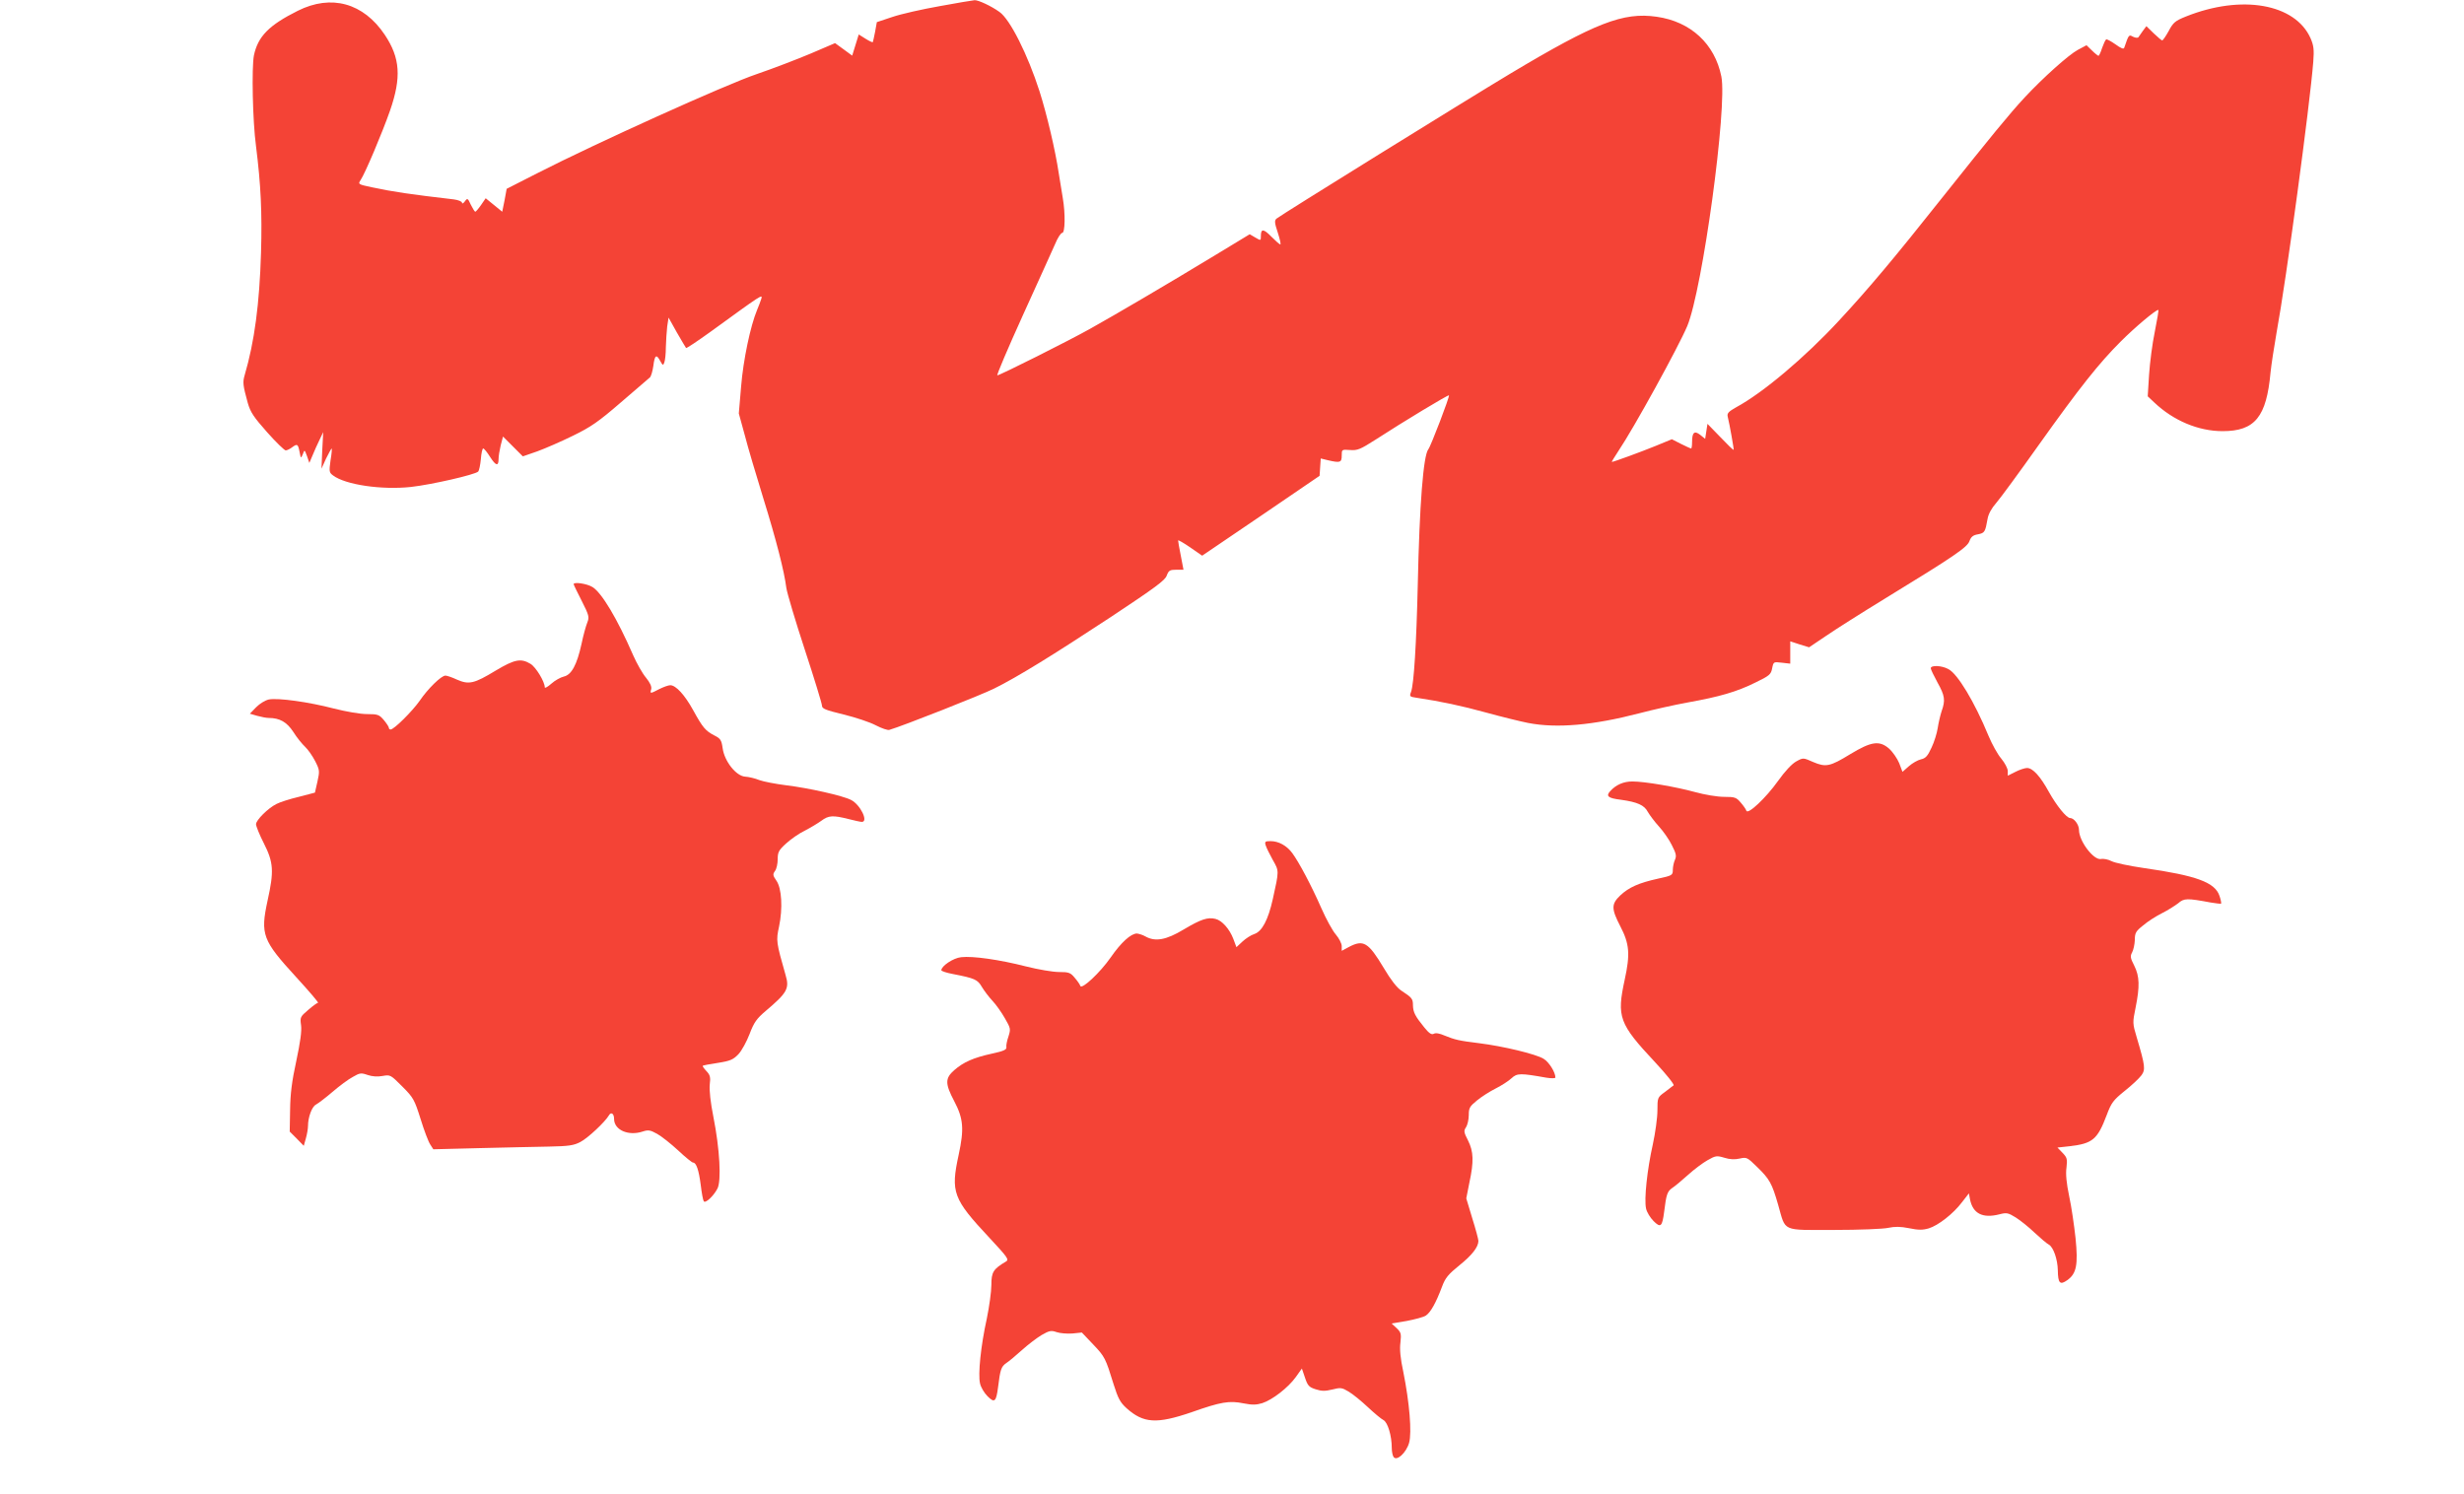 <?xml version="1.0" standalone="no"?>
<!DOCTYPE svg PUBLIC "-//W3C//DTD SVG 20010904//EN"
 "http://www.w3.org/TR/2001/REC-SVG-20010904/DTD/svg10.dtd">
<svg version="1.0" xmlns="http://www.w3.org/2000/svg"
 width="1280pt" height="776pt" viewBox="0 0 1280 776"
 preserveAspectRatio="xMidYMid meet">
<g transform="translate(0,776) scale(0.1,-0.1)"
fill="#f44336" stroke="none">
<path d="M4881 7728 c-91 -16 -201 -41 -245 -56 l-81 -27 -9 -50 c-5 -27 -11
-52 -12 -54 -2 -2 -19 6 -38 18 l-35 22 -17 -55 -17 -55 -45 33 -44 32 -126
-54 c-69 -29 -196 -78 -281 -107 -160 -54 -835 -359 -1142 -516 l-157 -80 -11
-60 -12 -59 -43 35 -43 35 -24 -35 c-13 -19 -27 -35 -30 -35 -3 0 -13 16 -23
36 -16 35 -18 36 -31 18 -8 -11 -15 -14 -15 -7 0 6 -19 14 -42 17 -231 27
-313 39 -426 63 -71 15 -73 16 -59 37 24 36 112 244 153 361 60 173 53 274
-27 394 -111 166 -278 212 -452 125 -150 -75 -207 -133 -228 -232 -12 -62 -7
-339 11 -472 25 -199 32 -345 26 -552 -8 -267 -34 -463 -85 -637 -11 -37 -9
-53 16 -144 14 -49 31 -74 101 -153 46 -52 90 -94 96 -94 7 0 21 7 32 15 28
21 32 19 40 -22 7 -36 7 -36 17 -13 9 25 9 25 22 -10 l12 -35 17 40 c9 22 25
58 36 80 l19 40 -5 -95 -4 -95 24 53 c14 28 27 52 29 52 2 0 0 -28 -6 -62 -8
-58 -7 -63 13 -78 65 -49 253 -76 404 -60 108 12 334 64 350 80 5 5 11 34 14
65 2 30 8 55 12 55 5 0 21 -20 36 -44 30 -47 44 -50 44 -10 0 14 5 45 11 70
l12 46 52 -52 51 -51 75 26 c41 15 124 51 185 81 94 46 132 72 250 174 76 66
144 124 150 129 6 5 14 32 18 60 7 57 16 63 36 25 13 -23 15 -24 21 -7 4 10 8
45 8 79 1 34 4 82 7 108 l7 46 43 -77 c24 -42 46 -78 48 -81 3 -2 60 36 128
85 267 194 270 196 263 171 -4 -13 -14 -39 -22 -58 -35 -84 -72 -261 -83 -397
l-12 -141 31 -113 c16 -63 60 -210 96 -327 68 -219 109 -380 120 -467 4 -27
47 -172 96 -321 49 -149 89 -280 89 -290 0 -16 18 -23 112 -46 62 -15 137 -40
167 -56 31 -16 63 -27 71 -24 69 20 482 183 545 215 121 60 301 171 608 373
226 150 280 189 288 214 10 26 16 30 49 30 l38 0 -14 73 c-8 39 -14 75 -14 79
0 4 28 -12 63 -36 l62 -43 305 207 305 208 3 45 3 45 37 -9 c64 -15 72 -12 72
24 0 32 0 32 43 29 39 -3 53 3 133 54 145 94 377 234 381 230 5 -5 -95 -266
-107 -280 -26 -32 -46 -285 -55 -706 -7 -301 -20 -516 -35 -555 -9 -23 -7 -25
28 -30 127 -19 235 -42 362 -77 80 -22 178 -46 218 -54 150 -29 338 -12 577
50 72 19 184 44 250 56 168 30 257 56 352 103 75 36 83 43 89 75 7 34 7 34 50
29 l44 -5 0 58 0 58 49 -16 49 -15 89 60 c48 33 187 121 308 195 360 220 425
265 436 297 8 22 19 31 44 35 35 7 38 12 50 80 4 25 21 56 45 83 21 24 120
159 220 300 215 302 314 426 427 539 74 74 181 164 195 164 3 0 -6 -51 -18
-112 -13 -62 -26 -163 -30 -225 l-7 -112 34 -32 c100 -95 230 -149 355 -149
168 0 228 74 249 305 4 39 18 131 31 205 52 284 173 1182 191 1409 5 64 2 85
-14 122 -80 180 -359 229 -648 113 -55 -22 -66 -31 -89 -75 -15 -27 -30 -49
-34 -49 -3 0 -23 17 -44 37 l-38 37 -18 -24 c-9 -13 -20 -28 -23 -33 -4 -5
-15 -4 -28 2 -22 12 -22 13 -46 -57 -3 -9 -17 -3 -46 18 -23 16 -45 28 -48 25
-4 -2 -13 -22 -21 -44 -7 -23 -16 -41 -19 -41 -2 0 -18 12 -33 27 l-29 28 -45
-24 c-47 -25 -182 -146 -275 -246 -81 -87 -178 -206 -424 -515 -257 -324 -388
-480 -543 -647 -175 -189 -394 -374 -533 -449 -39 -22 -48 -31 -44 -48 11 -45
33 -171 31 -173 -2 -2 -33 28 -69 66 l-67 69 -6 -39 -6 -39 -26 21 c-30 23
-42 13 -42 -38 0 -18 -2 -33 -5 -33 -3 0 -27 11 -53 24 l-47 24 -85 -35 c-76
-31 -218 -83 -227 -83 -2 0 14 26 35 58 79 117 311 539 357 648 79 190 209
1139 177 1297 -34 169 -159 285 -336 310 -174 25 -318 -31 -761 -296 -222
-133 -1198 -738 -1214 -753 -11 -10 -10 -22 7 -73 11 -34 17 -61 13 -61 -4 0
-24 18 -46 40 -41 42 -55 43 -55 4 0 -25 0 -25 -29 -8 l-29 17 -198 -120
c-231 -140 -500 -298 -629 -370 -110 -62 -471 -243 -484 -243 -5 0 55 141 133
313 78 171 153 338 167 369 13 32 30 58 37 58 15 0 17 99 3 181 -5 30 -14 88
-21 129 -18 120 -61 303 -100 426 -61 190 -153 374 -208 412 -43 31 -110 62
-129 61 -10 -1 -92 -14 -182 -31z"/>
<path d="M2980 4725 c0 -3 19 -42 42 -87 38 -75 40 -84 29 -112 -7 -17 -21
-67 -30 -111 -24 -109 -52 -161 -92 -170 -17 -4 -46 -20 -65 -37 -19 -17 -34
-25 -34 -19 0 29 -46 105 -74 122 -50 30 -82 24 -181 -35 -112 -68 -139 -74
-201 -47 -25 12 -53 21 -60 21 -22 0 -92 -69 -134 -131 -38 -54 -133 -149
-151 -149 -5 0 -9 4 -9 9 0 5 -12 23 -26 40 -24 28 -31 31 -87 31 -36 0 -110
13 -173 29 -130 34 -289 56 -337 47 -19 -4 -47 -21 -66 -40 l-33 -34 38 -11
c22 -6 48 -11 59 -11 58 0 95 -21 129 -73 18 -29 46 -63 61 -77 15 -14 38 -47
52 -74 24 -47 24 -52 12 -107 l-13 -57 -84 -22 c-47 -11 -99 -28 -116 -37 -44
-22 -106 -84 -106 -105 0 -10 18 -55 41 -100 50 -99 53 -144 19 -297 -38 -176
-27 -206 149 -398 67 -73 118 -133 113 -133 -5 0 -28 -17 -51 -37 -41 -35 -43
-38 -37 -80 4 -30 -4 -87 -25 -186 -23 -105 -31 -171 -32 -254 l-2 -112 37
-37 36 -37 11 39 c6 21 11 50 11 64 0 45 20 100 41 111 11 6 50 35 86 66 36
31 83 66 106 78 36 21 43 22 77 10 24 -8 51 -10 78 -5 40 7 41 6 102 -55 58
-58 63 -68 95 -169 18 -59 41 -119 50 -132 l16 -25 237 6 c130 3 293 7 362 8
105 2 131 6 165 24 39 20 129 105 148 138 11 20 27 10 27 -18 0 -58 74 -90
148 -66 30 10 40 8 76 -12 22 -12 71 -51 109 -86 37 -35 72 -63 77 -63 17 0
30 -38 40 -115 5 -42 12 -81 16 -86 8 -13 51 27 71 66 21 40 12 206 -21 372
-15 75 -22 139 -19 168 5 38 2 50 -17 70 -13 14 -22 26 -19 28 2 2 38 9 79 15
64 10 79 17 106 45 17 18 43 66 58 105 23 61 37 80 84 120 111 94 124 116 103
186 -49 172 -50 179 -34 252 20 95 14 200 -14 239 -19 27 -19 33 -7 50 8 10
14 38 14 61 0 36 5 47 44 82 24 22 68 53 98 67 29 15 67 38 85 51 37 28 61 29
140 9 31 -8 63 -15 70 -15 36 0 -8 90 -56 114 -42 22 -220 62 -336 76 -55 7
-118 19 -140 27 -22 9 -55 17 -74 18 -47 3 -108 80 -117 148 -6 42 -11 50 -43
66 -46 24 -60 40 -110 131 -44 80 -90 130 -119 130 -10 0 -35 -9 -57 -20 -48
-25 -49 -25 -42 0 3 13 -6 33 -27 59 -18 21 -48 74 -67 117 -83 191 -163 324
-211 354 -29 18 -98 28 -98 15z"/>
<path d="M10030 4288 c0 -6 16 -39 35 -74 38 -68 42 -92 21 -150 -7 -22 -16
-60 -20 -87 -4 -26 -18 -72 -32 -101 -20 -44 -31 -56 -55 -61 -17 -4 -45 -20
-63 -36 l-33 -29 -17 45 c-10 24 -33 58 -53 76 -50 43 -92 37 -201 -29 -106
-65 -127 -69 -193 -41 -52 23 -52 23 -88 3 -22 -12 -58 -50 -95 -102 -62 -87
-156 -176 -164 -154 -2 7 -15 26 -29 42 -23 27 -30 30 -86 30 -36 0 -101 11
-152 25 -98 27 -261 55 -325 55 -46 0 -85 -17 -115 -50 -24 -26 -12 -37 55
-45 86 -12 122 -28 140 -63 10 -17 36 -52 58 -76 22 -24 53 -68 67 -97 22 -43
25 -56 16 -76 -6 -13 -11 -37 -11 -52 0 -28 -3 -30 -77 -46 -100 -22 -151 -45
-196 -87 -47 -45 -47 -69 0 -160 48 -92 52 -145 23 -278 -42 -194 -30 -228
159 -430 57 -61 100 -115 95 -119 -5 -4 -26 -19 -46 -35 -37 -27 -38 -28 -38
-95 0 -38 -11 -117 -24 -177 -29 -129 -46 -285 -35 -333 4 -19 22 -48 39 -65
37 -37 45 -29 55 49 11 89 16 105 42 123 14 9 51 40 82 68 31 28 76 62 101 76
42 24 48 25 88 13 28 -9 55 -10 80 -4 36 8 39 6 90 -44 65 -63 77 -85 109
-196 41 -143 14 -131 291 -131 130 0 257 5 282 11 33 7 62 7 107 -2 48 -10 71
-10 102 -1 50 15 129 77 174 137 l35 45 6 -32 c15 -73 65 -99 152 -77 38 10
46 8 85 -16 24 -15 69 -51 99 -80 30 -28 63 -56 73 -61 24 -13 46 -77 47 -134
1 -67 11 -78 49 -51 48 34 57 79 43 219 -7 64 -21 162 -33 217 -14 67 -19 116
-14 149 5 44 3 52 -20 76 l-27 28 64 7 c119 14 144 35 192 162 24 64 34 77 93
125 37 29 75 65 87 81 22 30 20 49 -24 197 -22 73 -22 77 -6 155 22 110 21
162 -7 218 -20 39 -22 49 -11 69 7 13 13 42 14 64 0 37 5 46 43 76 23 20 67
48 97 63 30 15 68 39 85 52 31 27 46 27 170 4 28 -5 52 -7 53 -6 2 2 -1 20 -8
40 -23 71 -120 106 -392 145 -76 11 -152 27 -169 36 -17 9 -42 14 -55 11 -38
-7 -114 93 -114 151 0 28 -26 62 -46 62 -19 0 -71 65 -110 135 -45 82 -84 125
-114 125 -11 0 -39 -9 -60 -20 l-40 -20 0 24 c0 13 -15 42 -34 65 -19 22 -48
75 -66 118 -73 177 -161 323 -209 347 -35 19 -91 21 -91 4z"/>
<path d="M6575 3368 c4 -13 21 -47 37 -76 33 -58 33 -54 0 -203 -24 -108 -56
-169 -97 -182 -16 -5 -44 -23 -61 -39 l-31 -29 -16 43 c-20 52 -59 96 -93 104
-40 10 -76 -2 -165 -55 -91 -55 -148 -65 -199 -36 -14 8 -34 14 -44 15 -31 0
-82 -46 -136 -124 -55 -79 -151 -169 -158 -148 -2 7 -15 26 -29 42 -22 27 -31
30 -82 30 -31 0 -108 13 -171 29 -137 35 -276 55 -337 48 -41 -4 -103 -46
-103 -68 0 -4 26 -13 58 -19 118 -23 130 -29 153 -68 12 -20 37 -53 55 -72 18
-19 47 -60 64 -90 30 -52 31 -56 19 -94 -8 -23 -13 -48 -11 -57 2 -12 -14 -20
-75 -33 -96 -21 -148 -44 -196 -86 -48 -42 -48 -70 0 -161 48 -91 52 -145 23
-279 -42 -194 -30 -228 160 -431 94 -101 103 -113 86 -123 -66 -39 -76 -55
-76 -121 0 -35 -11 -114 -24 -177 -31 -140 -46 -288 -35 -335 4 -20 22 -50 39
-67 37 -37 45 -29 55 49 11 89 16 105 42 123 14 9 51 40 82 68 31 28 77 63
102 78 40 23 50 25 78 15 18 -6 54 -9 82 -7 l49 5 58 -61 c62 -65 65 -72 107
-208 23 -73 34 -94 67 -124 88 -79 157 -83 338 -21 153 54 196 61 270 46 45
-9 67 -8 97 1 53 17 135 81 174 135 l32 45 16 -47 c14 -42 21 -50 56 -61 31
-10 49 -10 86 -1 43 11 50 10 85 -11 22 -13 66 -49 99 -80 33 -31 70 -62 82
-68 22 -12 43 -81 43 -145 0 -18 4 -38 9 -46 16 -25 66 21 81 73 15 54 2 208
-30 368 -15 69 -20 119 -15 153 5 46 3 53 -20 75 l-26 24 78 13 c42 8 88 20
100 28 25 17 52 65 84 150 17 46 32 64 90 111 65 52 99 95 99 127 0 8 -14 61
-32 118 l-31 103 16 81 c24 111 22 162 -7 220 -22 43 -23 50 -10 69 7 11 14
39 14 63 0 37 5 45 43 76 23 19 67 47 97 62 30 15 67 39 82 53 29 27 46 27
181 3 26 -4 47 -4 47 1 0 27 -33 80 -61 97 -40 25 -213 66 -334 81 -106 13
-127 18 -181 40 -25 11 -46 15 -56 9 -11 -6 -24 2 -49 33 -48 59 -58 79 -59
115 0 34 -5 40 -60 76 -23 15 -55 56 -91 117 -81 135 -106 150 -182 110 l-37
-20 0 25 c0 13 -14 40 -30 59 -17 19 -51 81 -76 138 -51 116 -115 237 -151
286 -29 39 -71 62 -113 62 -28 0 -31 -3 -25 -22z"/>
</g>
</svg>
